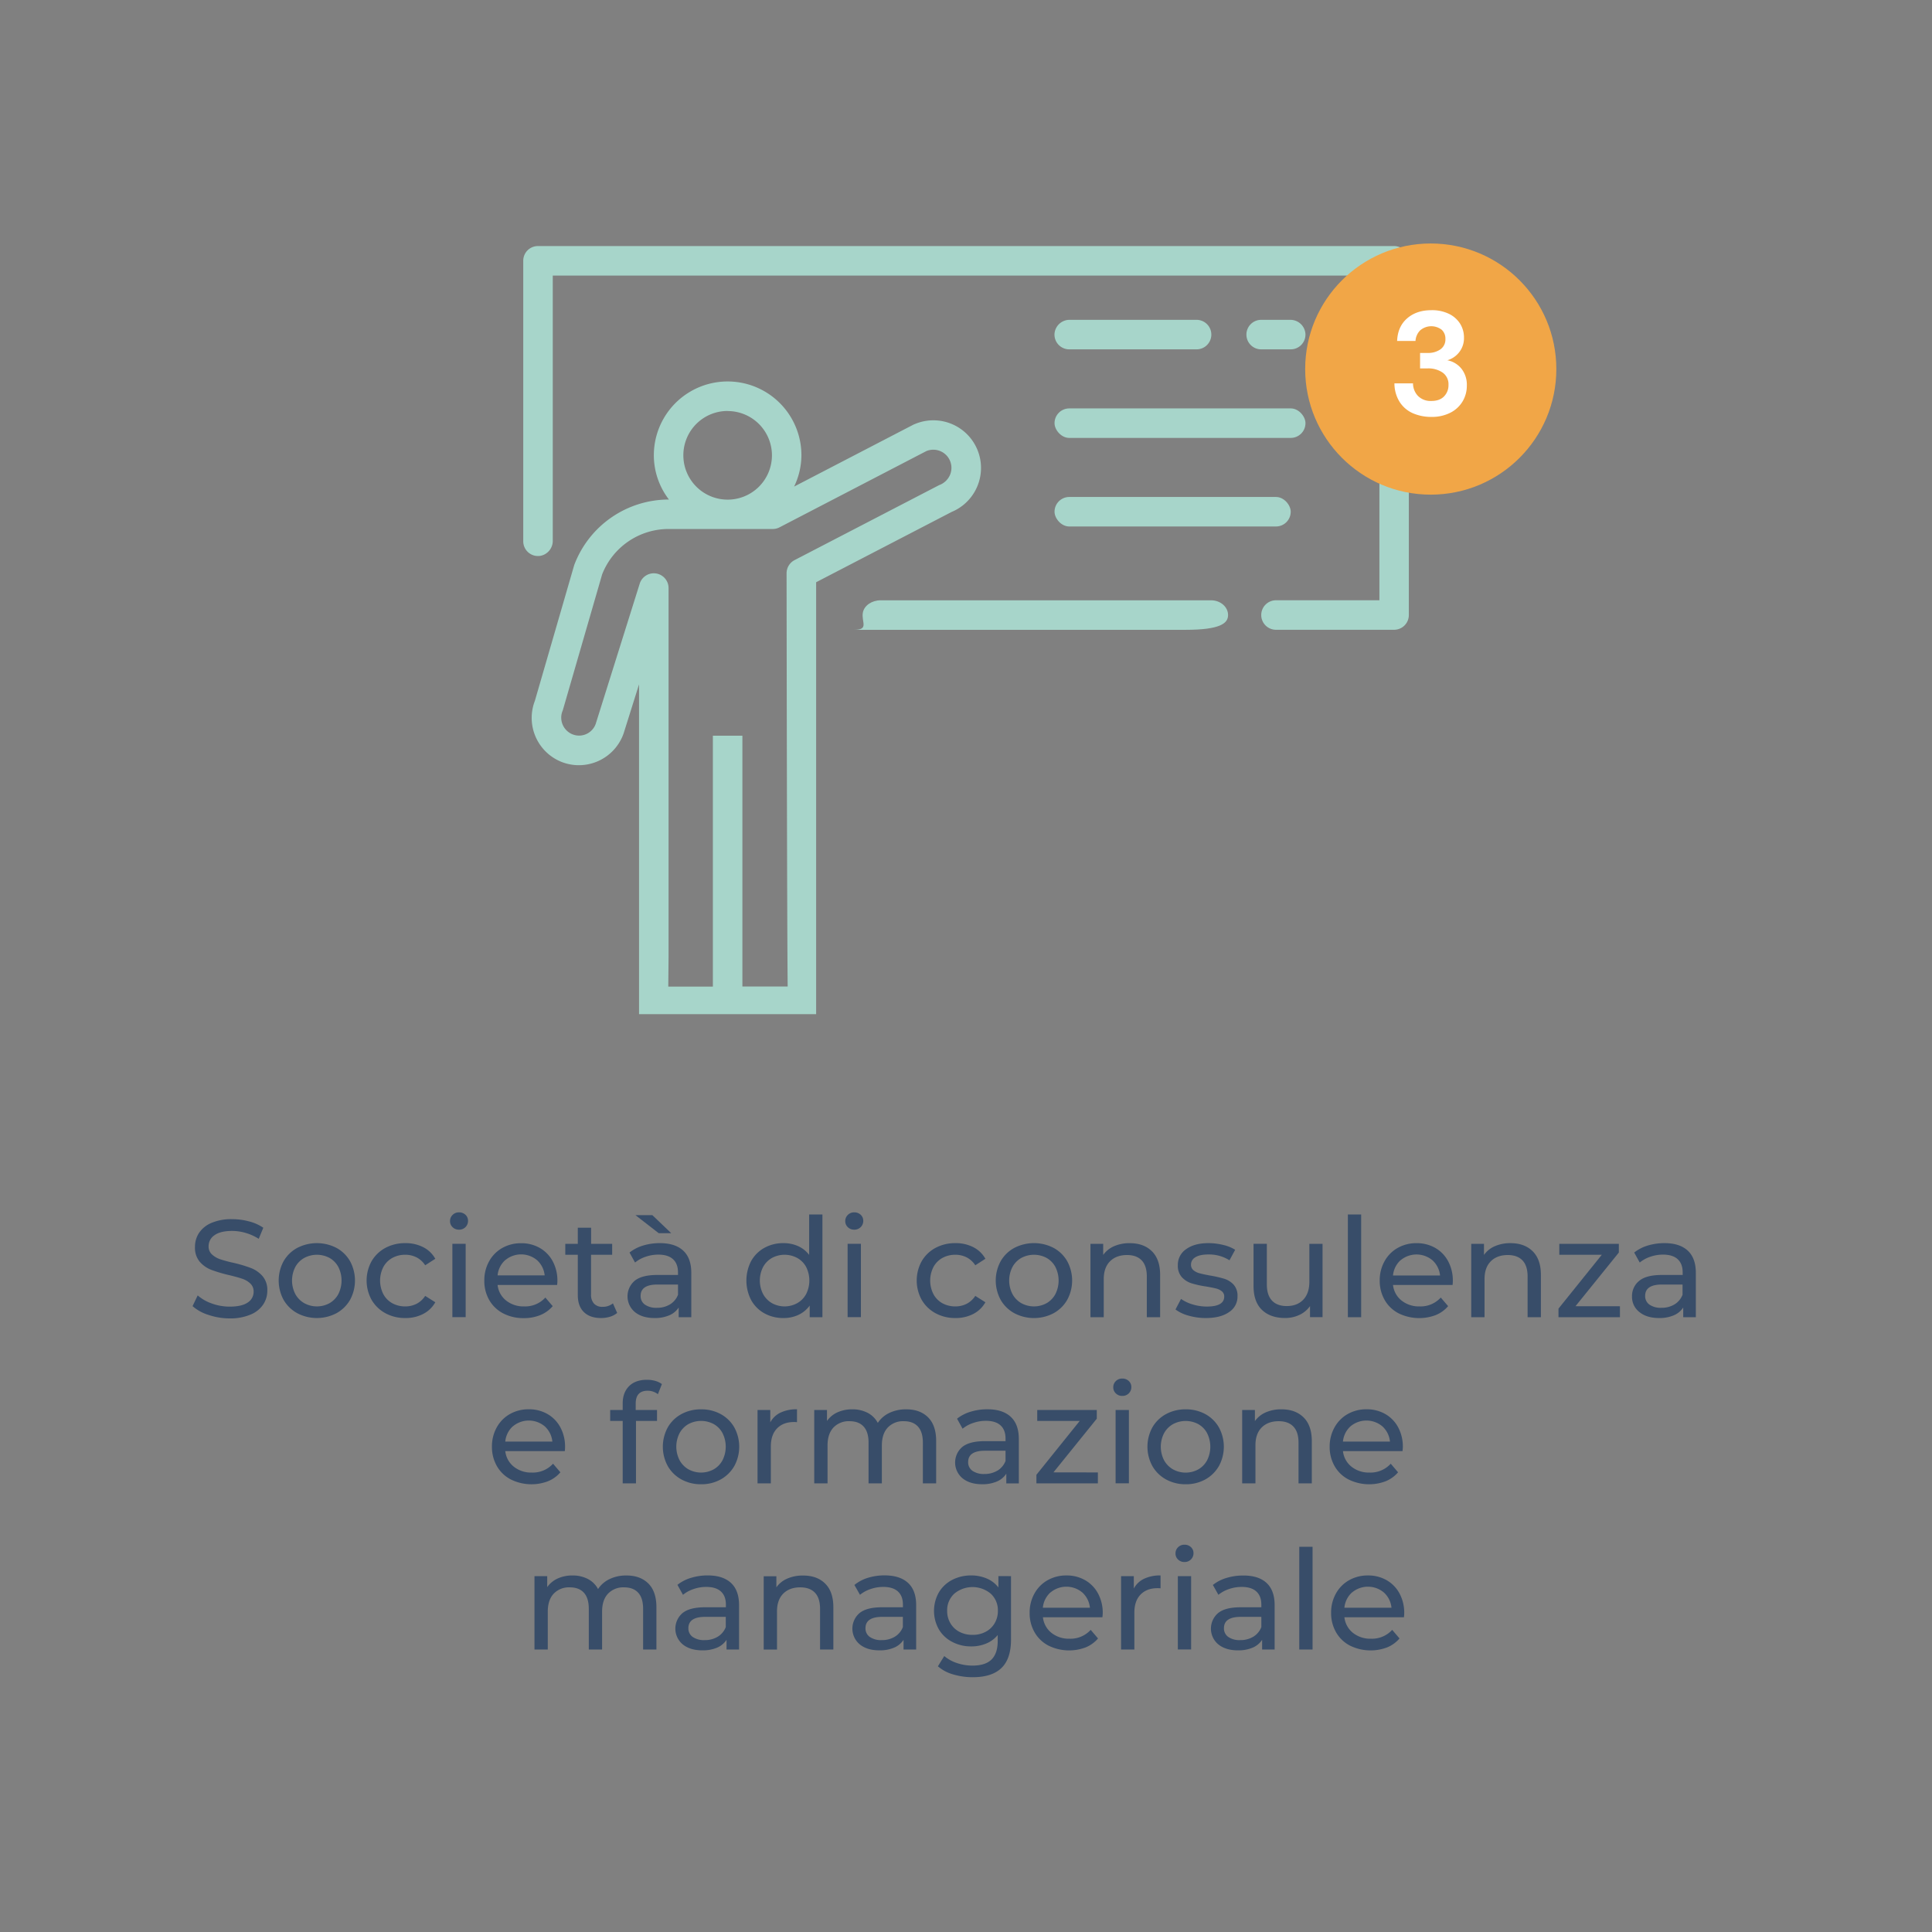 <svg id="Livello_1" data-name="Livello 1" xmlns="http://www.w3.org/2000/svg" viewBox="0 0 1080 1080"><rect x="0" y="0" width="1080" height="1080" fill="#808080" stroke="none"/><defs><style>.cls-1{fill:#a7d5ca;}.cls-2{fill:#384d69;}.cls-3{fill:#f1a647;}.cls-4{fill:#fff;}</style></defs><path class="cls-1" d="M492.25,335.57H677c5.25,0,9.5,3.7,9.5,8.25h0c0,4.56-4.25,8.25-23.73,8.25H477.5c8.46,0,3.88-4.47,4.85-9.64C483.12,338.38,487.51,335.57,492.25,335.57Z"/><path class="cls-1" d="M787.55,145.8v198a8.25,8.25,0,0,1-8.25,8.25h-66a8.25,8.25,0,0,1-8.26-8.25h0a8.26,8.26,0,0,1,8.26-8.25h57.8V154.05H309V302.2a8.49,8.49,0,0,1-6.94,8.52,8.24,8.24,0,0,1-9.56-8.15V145.76a8.19,8.19,0,0,1,8.25-8.21H779.3A8.23,8.23,0,0,1,787.55,145.8Z"/><rect class="cls-1" x="589.49" y="228.3" width="140.28" height="16.5" rx="8.25"/><rect class="cls-1" x="589.49" y="277.81" width="132.03" height="16.5" rx="8.25"/><path class="cls-1" d="M668.91,178.79H598a8.43,8.43,0,0,0-8.52,7.7,8.25,8.25,0,0,0,8.23,8.8h71.17a8.25,8.25,0,0,0,8.26-8.25h0A8.25,8.25,0,0,0,668.91,178.79Z"/><path class="cls-1" d="M721.24,178.79H705a8.25,8.25,0,0,0-8.25,8.25h0a8.25,8.25,0,0,0,8.25,8.25h16.51a8.25,8.25,0,0,0,8.23-8.8A8.43,8.43,0,0,0,721.24,178.79Z"/><path class="cls-1" d="M314.12,426a26.5,26.5,0,0,0,34.48-16l8.63-27.45V566.93h99V325.47L532,286.16A26.62,26.62,0,0,0,511.53,237l-.72.28L443.91,272A40.57,40.57,0,0,0,448,254.49a41.25,41.25,0,1,0-82.5,0,40.62,40.62,0,0,0,8.44,24.75h-.34A56.54,56.54,0,0,0,321,315.85L299,391.76A26.48,26.48,0,0,0,314.12,426Zm92.61-196.22A24.76,24.76,0,1,1,382,254.49,24.74,24.74,0,0,1,406.73,229.73ZM314.6,397.08l22-76a39.88,39.88,0,0,1,37-25.37H432a8.17,8.17,0,0,0,3.8-.95l82-42.58a10.14,10.14,0,0,1,13.42,12.9,10.51,10.51,0,0,1-6.26,6.12l-80.8,41.91a8.28,8.28,0,0,0-4.46,7.35s.23,201.39.62,231H415V411.25h-16.5V551.52H373.57l.16-16.5V328.74a8.25,8.25,0,0,0-16.13-2.46L333,404.66a9.86,9.86,0,0,1-12.71,5.93c-.33-.1-.71-.29-1-.43A10.06,10.06,0,0,1,314.6,397.08Z"/><path class="cls-2" d="M116.58,735.05a24.25,24.25,0,0,1-8.94-4.91l2.87-6a23.65,23.65,0,0,0,7.93,4.53,29.2,29.2,0,0,0,9.95,1.74q6.74,0,10.06-2.28a7.05,7.05,0,0,0,3.33-6.08,6,6,0,0,0-1.82-4.53,12.17,12.17,0,0,0-4.49-2.67c-1.78-.62-4.3-1.31-7.55-2.09a78.53,78.53,0,0,1-9.87-2.94,16.3,16.3,0,0,1-6.42-4.53A12.06,12.06,0,0,1,109,697a14,14,0,0,1,2.28-7.82,15.64,15.64,0,0,1,6.93-5.57,28.16,28.16,0,0,1,11.53-2.09,36.38,36.38,0,0,1,9.45,1.24,25,25,0,0,1,8,3.56l-2.56,6.19a28.2,28.2,0,0,0-7.27-3.29,27.1,27.1,0,0,0-7.59-1.12q-6.57,0-9.87,2.4a7.35,7.35,0,0,0-3.29,6.19,5.92,5.92,0,0,0,1.86,4.53,13,13,0,0,0,4.61,2.71,72.38,72.38,0,0,0,7.47,2,76.15,76.15,0,0,1,9.83,2.94,16.6,16.6,0,0,1,6.38,4.49,11.82,11.82,0,0,1,2.67,8.13,13.79,13.79,0,0,1-2.32,7.77,15.61,15.61,0,0,1-7,5.58A29.11,29.11,0,0,1,128.39,737,37,37,0,0,1,116.58,735.05Z"/><path class="cls-2" d="M166.16,734.08a19.68,19.68,0,0,1-7.63-7.46,22.65,22.65,0,0,1,0-21.6,19.47,19.47,0,0,1,7.63-7.43,23.87,23.87,0,0,1,21.94,0,19.5,19.5,0,0,1,7.59,7.43,22.65,22.65,0,0,1,0,21.6,19.71,19.71,0,0,1-7.59,7.46,23.56,23.56,0,0,1-21.94,0Zm18.07-5.61a12.81,12.81,0,0,0,4.92-5.11,16.88,16.88,0,0,0,0-15.09,12.65,12.65,0,0,0-4.92-5.07,15,15,0,0,0-14.16,0,12.87,12.87,0,0,0-5,5.07,16.55,16.55,0,0,0,0,15.09,13,13,0,0,0,5,5.11,14.68,14.68,0,0,0,14.16,0Z"/><path class="cls-2" d="M215.42,734.08a19.87,19.87,0,0,1-7.7-7.46,22.37,22.37,0,0,1,0-21.6,19.65,19.65,0,0,1,7.7-7.43,23.08,23.08,0,0,1,11.19-2.67,21.52,21.52,0,0,1,9.94,2.24,16,16,0,0,1,6.78,6.51l-5.65,3.63a12.62,12.62,0,0,0-4.8-4.41,13.71,13.71,0,0,0-6.35-1.47,14.77,14.77,0,0,0-7.24,1.78,12.72,12.72,0,0,0-5,5.07,16.72,16.72,0,0,0,0,15.17,12.59,12.59,0,0,0,5,5.07,14.66,14.66,0,0,0,7.24,1.78,13.71,13.71,0,0,0,6.35-1.47,12.62,12.62,0,0,0,4.8-4.41l5.65,3.56a16.2,16.2,0,0,1-6.78,6.54,21.17,21.17,0,0,1-9.94,2.28A22.77,22.77,0,0,1,215.42,734.08Z"/><path class="cls-2" d="M253,686a4.55,4.55,0,0,1-1.43-3.41,4.66,4.66,0,0,1,1.43-3.44,4.84,4.84,0,0,1,3.6-1.43,5.06,5.06,0,0,1,3.6,1.35,4.48,4.48,0,0,1,1.43,3.37,4.8,4.8,0,0,1-1.43,3.52,4.88,4.88,0,0,1-3.6,1.43A4.93,4.93,0,0,1,253,686Zm-.12,9.29h7.43v41h-7.43Z"/><path class="cls-2" d="M311.44,718.3H278.16a12.84,12.84,0,0,0,4.76,8.7,15.47,15.47,0,0,0,10.1,3.29,15.22,15.22,0,0,0,11.84-4.95l4.1,4.8a18,18,0,0,1-6.93,5,24,24,0,0,1-9.24,1.7,24.26,24.26,0,0,1-11.54-2.67,19.06,19.06,0,0,1-7.78-7.47,21.39,21.39,0,0,1-2.74-10.83,21.76,21.76,0,0,1,2.67-10.76,19.13,19.13,0,0,1,7.35-7.47,20.93,20.93,0,0,1,10.56-2.67,20.54,20.54,0,0,1,10.49,2.67,18.76,18.76,0,0,1,7.2,7.47,22.73,22.73,0,0,1,2.59,11A22,22,0,0,1,311.44,718.3Zm-29.06-13.86a13.06,13.06,0,0,0-4.22,8.51h26.31a13.17,13.17,0,0,0-4.22-8.47,13.84,13.84,0,0,0-17.87,0Z"/><path class="cls-2" d="M345,733.93a11,11,0,0,1-4,2.13,16.82,16.82,0,0,1-5,.73q-6.18,0-9.59-3.32T323,724V701.42h-7v-6.11h7v-9h7.43v9h11.77v6.11H330.4v22.22a7.19,7.19,0,0,0,1.67,5.1,6.16,6.16,0,0,0,4.76,1.78,8.94,8.94,0,0,0,5.8-1.93Z"/><path class="cls-2" d="M381.91,699.1q4.53,4.18,4.53,12.46v24.77h-7.05v-5.42a11.63,11.63,0,0,1-5.3,4.37,20.15,20.15,0,0,1-8.16,1.51q-6.9,0-11-3.32a11.45,11.45,0,0,1-.2-17.46q4-3.28,12.54-3.29H379v-1.47q0-4.8-2.79-7.35c-1.86-1.7-4.59-2.56-8.2-2.56a21.68,21.68,0,0,0-7.12,1.2,18.35,18.35,0,0,0-5.89,3.22l-3.09-5.58a22.58,22.58,0,0,1,7.58-3.91,31.87,31.87,0,0,1,9.37-1.35Q377.38,694.92,381.91,699.1Zm-26.66-19.81h9.44l10.52,10.06h-7Zm19.27,49.88a10.87,10.87,0,0,0,4.49-5.38v-5.73H367.55q-9.44,0-9.44,6.35a5.76,5.76,0,0,0,2.4,4.88,11,11,0,0,0,6.66,1.78A13.75,13.75,0,0,0,374.52,729.17Z"/><path class="cls-2" d="M459.74,678.9v57.43h-7.12v-6.5a16.14,16.14,0,0,1-6.27,5.18,19.4,19.4,0,0,1-8.36,1.78,21.52,21.52,0,0,1-10.69-2.63,18.89,18.89,0,0,1-7.39-7.39,23.73,23.73,0,0,1,0-21.87,19.05,19.05,0,0,1,7.39-7.35A21.63,21.63,0,0,1,438,694.92a19.75,19.75,0,0,1,8.12,1.66,15.83,15.83,0,0,1,6.2,4.92V678.9Zm-14.09,49.57a12.69,12.69,0,0,0,5-5.11,16.88,16.88,0,0,0,0-15.09,12.52,12.52,0,0,0-5-5.07,14.91,14.91,0,0,0-14.13,0,12.85,12.85,0,0,0-4.95,5.07,16.55,16.55,0,0,0,0,15.09,13,13,0,0,0,4.95,5.11,14.62,14.62,0,0,0,14.13,0Z"/><path class="cls-2" d="M473.94,686a4.55,4.55,0,0,1-1.43-3.41,4.66,4.66,0,0,1,1.43-3.44,4.84,4.84,0,0,1,3.6-1.43,5.06,5.06,0,0,1,3.6,1.35,4.48,4.48,0,0,1,1.43,3.37,4.8,4.8,0,0,1-1.43,3.52,4.88,4.88,0,0,1-3.6,1.43A4.93,4.93,0,0,1,473.94,686Zm-.12,9.29h7.43v41h-7.43Z"/><path class="cls-2" d="M522.93,734.08a19.87,19.87,0,0,1-7.7-7.46,22.37,22.37,0,0,1,0-21.6,19.65,19.65,0,0,1,7.7-7.43,23.08,23.08,0,0,1,11.19-2.67,21.52,21.52,0,0,1,9.94,2.24,16,16,0,0,1,6.78,6.51l-5.65,3.63a12.76,12.76,0,0,0-4.8-4.41,13.71,13.71,0,0,0-6.35-1.47,14.77,14.77,0,0,0-7.24,1.78,12.72,12.72,0,0,0-5,5.07,16.72,16.72,0,0,0,0,15.17,12.59,12.59,0,0,0,5,5.07,14.66,14.66,0,0,0,7.24,1.78,13.71,13.71,0,0,0,6.35-1.47,12.76,12.76,0,0,0,4.8-4.41l5.65,3.56a16.2,16.2,0,0,1-6.78,6.54,21.17,21.17,0,0,1-9.94,2.28A22.77,22.77,0,0,1,522.93,734.08Z"/><path class="cls-2" d="M567,734.08a19.59,19.59,0,0,1-7.62-7.46,22.58,22.58,0,0,1,0-21.6,19.38,19.38,0,0,1,7.62-7.43,23.89,23.89,0,0,1,22,0,19.47,19.47,0,0,1,7.58,7.43,22.58,22.58,0,0,1,0,21.6,19.69,19.69,0,0,1-7.58,7.46,23.58,23.58,0,0,1-22,0Zm18.08-5.61a12.79,12.79,0,0,0,4.91-5.11,16.88,16.88,0,0,0,0-15.09,12.62,12.62,0,0,0-4.91-5.07,15,15,0,0,0-14.17,0,12.85,12.85,0,0,0-4.95,5.07,16.55,16.55,0,0,0,0,15.09,13,13,0,0,0,4.95,5.11,14.7,14.7,0,0,0,14.17,0Z"/><path class="cls-2" d="M643.91,699.45q4.61,4.53,4.61,13.27v23.61h-7.44V713.57q0-6-2.86-9c-1.91-2-4.64-3-8.2-3q-6,0-9.52,3.52T617,715.2v21.13h-7.43v-41h7.12v6.19a14.45,14.45,0,0,1,6.08-4.88,21.32,21.32,0,0,1,8.71-1.7Q639.31,694.92,643.91,699.45Z"/><path class="cls-2" d="M664.38,735.44a21.23,21.23,0,0,1-7.27-3.44l3.09-5.89a22.43,22.43,0,0,0,6.58,3.1,27.23,27.23,0,0,0,7.82,1.16q9.75,0,9.75-5.57a3.62,3.62,0,0,0-1.31-2.94,8.22,8.22,0,0,0-3.29-1.59q-2-.51-5.62-1.12a55.56,55.56,0,0,1-8.08-1.78,12.43,12.43,0,0,1-5.38-3.41,9.45,9.45,0,0,1-2.25-6.73,10.5,10.5,0,0,1,4.65-8.94q4.63-3.37,12.46-3.37a34.34,34.34,0,0,1,8.2,1,22,22,0,0,1,6.74,2.71l-3.18,5.88a21.3,21.3,0,0,0-11.84-3.25q-4.73,0-7.2,1.54a4.68,4.68,0,0,0-2.47,4.11,3.89,3.89,0,0,0,1.39,3.17,8.89,8.89,0,0,0,3.44,1.7q2.05.56,5.77,1.24a64,64,0,0,1,8,1.82,12,12,0,0,1,5.23,3.29,9.19,9.19,0,0,1,2.16,6.5A10.22,10.22,0,0,1,687,733.5q-4.75,3.3-13,3.29A34.51,34.51,0,0,1,664.38,735.44Z"/><path class="cls-2" d="M739.31,695.31v41h-7v-6.19a14.92,14.92,0,0,1-5.92,4.91,18.48,18.48,0,0,1-8,1.74q-8.21,0-12.93-4.52t-4.72-13.36v-23.6h7.43v22.75c0,4,1,7,2.87,9s4.64,3.06,8.2,3.06q5.88,0,9.29-3.56t3.41-10.06V695.31Z"/><path class="cls-2" d="M753.47,678.9h7.43v57.43h-7.43Z"/><path class="cls-2" d="M812,718.3H778.7a12.88,12.88,0,0,0,4.76,8.7,15.51,15.51,0,0,0,10.1,3.29,15.22,15.22,0,0,0,11.84-4.95l4.11,4.8a18,18,0,0,1-6.93,5,26.14,26.14,0,0,1-20.78-1,19,19,0,0,1-7.78-7.47,21.4,21.4,0,0,1-2.75-10.83,21.76,21.76,0,0,1,2.67-10.76,19.13,19.13,0,0,1,7.35-7.47,21,21,0,0,1,10.57-2.67,20.54,20.54,0,0,1,10.49,2.67,18.67,18.67,0,0,1,7.19,7.47,22.73,22.73,0,0,1,2.6,11A19.86,19.86,0,0,1,812,718.3Zm-29.06-13.86A13.11,13.11,0,0,0,778.7,713H805a13.22,13.22,0,0,0-4.22-8.47,13.86,13.86,0,0,0-17.88,0Z"/><path class="cls-2" d="M856.76,699.45q4.61,4.53,4.61,13.27v23.61h-7.43V713.57q0-6-2.87-9c-1.91-2-4.64-3-8.2-3q-6,0-9.52,3.52t-3.49,10.1v21.13h-7.43v-41h7.12v6.19a14.51,14.51,0,0,1,6.08-4.88,21.32,21.32,0,0,1,8.71-1.7Q852.16,694.92,856.76,699.45Z"/><path class="cls-2" d="M905.56,730.21v6.12H871.2v-4.8l24.22-30.11H871.66v-6.11h33.28v4.87l-24.23,30Z"/><path class="cls-2" d="M943.45,699.1q4.53,4.18,4.53,12.46v24.77h-7.05v-5.42a11.63,11.63,0,0,1-5.3,4.37,20.2,20.2,0,0,1-8.17,1.51q-6.88,0-11-3.32a10.67,10.67,0,0,1-4.15-8.75,10.8,10.8,0,0,1,4-8.71q3.94-3.28,12.54-3.29h11.77v-1.47q0-4.8-2.79-7.35c-1.86-1.7-4.59-2.56-8.21-2.56a21.77,21.77,0,0,0-7.12,1.2,18.4,18.4,0,0,0-5.88,3.22l-3.09-5.58a22.58,22.58,0,0,1,7.58-3.91,31.83,31.83,0,0,1,9.37-1.35Q938.92,694.92,943.45,699.1Zm-7.39,30.07a10.87,10.87,0,0,0,4.49-5.38v-5.73H929.09q-9.45,0-9.44,6.35a5.76,5.76,0,0,0,2.4,4.88,11,11,0,0,0,6.65,1.78A13.79,13.79,0,0,0,936.06,729.17Z"/><path class="cls-2" d="M315.73,811.18H282.45a12.88,12.88,0,0,0,4.76,8.7,15.51,15.51,0,0,0,10.1,3.29,15.22,15.22,0,0,0,11.84-4.95l4.11,4.8a17.91,17.91,0,0,1-6.93,5,26,26,0,0,1-20.78-1,19,19,0,0,1-7.78-7.46A21.46,21.46,0,0,1,275,808.7a21.76,21.76,0,0,1,2.67-10.76,19.13,19.13,0,0,1,7.35-7.47,21,21,0,0,1,10.57-2.67,20.54,20.54,0,0,1,10.49,2.67,18.67,18.67,0,0,1,7.19,7.47,22.73,22.73,0,0,1,2.6,11A19.86,19.86,0,0,1,315.73,811.18Zm-29.06-13.86a13.11,13.11,0,0,0-4.22,8.52h26.32a13.22,13.22,0,0,0-4.22-8.48,13.86,13.86,0,0,0-17.88,0Z"/><path class="cls-2" d="M355.36,784.63v3.56h11.92v6.11H355.52v34.91h-7.43V794.3h-7v-6.11h7v-3.64q0-6.1,3.56-9.67t10-3.57a17,17,0,0,1,4.65.62,11.53,11.53,0,0,1,3.71,1.78l-2.24,5.65a9.34,9.34,0,0,0-5.73-1.93Q355.36,777.43,355.36,784.63Z"/><path class="cls-2" d="M380.9,827a19.68,19.68,0,0,1-7.62-7.47,22.58,22.58,0,0,1,0-21.6,19.38,19.38,0,0,1,7.62-7.43,22.55,22.55,0,0,1,11-2.67,22.31,22.31,0,0,1,11,2.67,19.47,19.47,0,0,1,7.58,7.43,22.58,22.58,0,0,1,0,21.6,19.78,19.78,0,0,1-7.58,7.47,22.11,22.11,0,0,1-11,2.71A22.36,22.36,0,0,1,380.9,827ZM399,821.35a12.76,12.76,0,0,0,4.91-5.1,16.9,16.9,0,0,0,0-15.1,12.56,12.56,0,0,0-4.91-5.07,15,15,0,0,0-14.17,0,12.85,12.85,0,0,0-4.95,5.07,16.57,16.57,0,0,0,0,15.1,13.06,13.06,0,0,0,4.95,5.1,14.7,14.7,0,0,0,14.17,0Z"/><path class="cls-2" d="M436.32,789.66a20.77,20.77,0,0,1,9.21-1.86V795a14.7,14.7,0,0,0-1.7-.08q-6,0-9.48,3.6t-3.44,10.26v20.43h-7.44v-41h7.13v6.89A12.58,12.58,0,0,1,436.32,789.66Z"/><path class="cls-2" d="M518.79,792.29q4.53,4.49,4.53,13.31v23.61h-7.43V806.46q0-6-2.75-9c-1.83-2-4.45-3-7.85-3a11.76,11.76,0,0,0-9,3.52q-3.33,3.53-3.33,10.1v21.13h-7.43V806.46q0-6-2.75-9c-1.83-2-4.45-3-7.85-3a11.76,11.76,0,0,0-9,3.52q-3.33,3.53-3.33,10.1v21.13h-7.43v-41h7.12v6.11a14.48,14.48,0,0,1,5.88-4.83,19.72,19.72,0,0,1,8.28-1.67,18.2,18.2,0,0,1,8.52,1.94,13.52,13.52,0,0,1,5.73,5.65,15.69,15.69,0,0,1,6.46-5.58,21.09,21.09,0,0,1,9.33-2C511.68,787.8,515.78,789.3,518.79,792.29Z"/><path class="cls-2" d="M565,792q4.53,4.18,4.53,12.46v24.77h-7v-5.42a11.79,11.79,0,0,1-5.31,4.38,20.32,20.32,0,0,1-8.16,1.51q-6.9,0-11-3.33a11.45,11.45,0,0,1-.2-17.46q4-3.28,12.54-3.29H562.1v-1.47q0-4.8-2.79-7.35c-1.85-1.7-4.59-2.55-8.2-2.55a21.68,21.68,0,0,0-7.12,1.2,18.34,18.34,0,0,0-5.89,3.21L535,793.06a22.38,22.38,0,0,1,7.58-3.9A31.6,31.6,0,0,1,552,787.8Q560.46,787.8,565,792Zm-7.39,30.07a10.87,10.87,0,0,0,4.49-5.38v-5.73H550.64q-9.43,0-9.44,6.35a5.75,5.75,0,0,0,2.4,4.88,11,11,0,0,0,6.66,1.78A13.77,13.77,0,0,0,557.61,822.05Z"/><path class="cls-2" d="M613.72,823.1v6.11H579.36v-4.8l24.22-30.11H579.82v-6.11h33.29v4.87l-24.23,30Z"/><path class="cls-2" d="M623.75,778.9a4.55,4.55,0,0,1-1.43-3.41,4.67,4.67,0,0,1,1.43-3.44,4.88,4.88,0,0,1,3.6-1.43A5.06,5.06,0,0,1,631,772a4.48,4.48,0,0,1,1.43,3.37,4.8,4.8,0,0,1-1.43,3.52,4.88,4.88,0,0,1-3.6,1.43A4.93,4.93,0,0,1,623.75,778.9Zm-.12,9.29h7.43v41h-7.43Z"/><path class="cls-2" d="M651.8,827a19.68,19.68,0,0,1-7.62-7.47,22.58,22.58,0,0,1,0-21.6,19.38,19.38,0,0,1,7.62-7.43,22.54,22.54,0,0,1,11-2.67,22.32,22.32,0,0,1,11,2.67,19.47,19.47,0,0,1,7.58,7.43,22.58,22.58,0,0,1,0,21.6,19.78,19.78,0,0,1-7.58,7.47,22.12,22.12,0,0,1-11,2.71A22.35,22.35,0,0,1,651.8,827Zm18.08-5.62a12.76,12.76,0,0,0,4.91-5.1,16.9,16.9,0,0,0,0-15.1,12.56,12.56,0,0,0-4.91-5.07,15,15,0,0,0-14.17,0,12.85,12.85,0,0,0-5,5.07,16.57,16.57,0,0,0,0,15.1,13.06,13.06,0,0,0,5,5.1,14.7,14.7,0,0,0,14.17,0Z"/><path class="cls-2" d="M728.7,792.33q4.6,4.53,4.61,13.27v23.61h-7.43V806.46q0-6-2.87-9c-1.91-2-4.64-3-8.2-3q-6,0-9.52,3.52t-3.49,10.1v21.13h-7.42v-41h7.12v6.19a14.5,14.5,0,0,1,6.07-4.88,21.32,21.32,0,0,1,8.71-1.7Q724.1,787.8,728.7,792.33Z"/><path class="cls-2" d="M784,811.18H750.72a12.88,12.88,0,0,0,4.76,8.7,15.51,15.51,0,0,0,10.1,3.29,15.25,15.25,0,0,0,11.85-4.95l4.1,4.8a17.91,17.91,0,0,1-6.93,5,26,26,0,0,1-20.78-1,19,19,0,0,1-7.78-7.46,21.46,21.46,0,0,1-2.75-10.84A21.76,21.76,0,0,1,746,797.94a19.09,19.09,0,0,1,7.36-7.47,20.93,20.93,0,0,1,10.56-2.67,20.54,20.54,0,0,1,10.49,2.67,18.76,18.76,0,0,1,7.2,7.47,22.84,22.84,0,0,1,2.59,11A19.86,19.86,0,0,1,784,811.18Zm-29.06-13.86a13.11,13.11,0,0,0-4.22,8.52H777a13.22,13.22,0,0,0-4.22-8.48,13.86,13.86,0,0,0-17.88,0Z"/><path class="cls-2" d="M362.41,885.17q4.53,4.5,4.53,13.31v23.61H359.5V899.34q0-6-2.74-9c-1.84-2-4.45-3-7.86-3a11.76,11.76,0,0,0-9,3.52q-3.33,3.52-3.33,10.1v21.13h-7.43V899.34q0-6-2.74-9t-7.86-3a11.76,11.76,0,0,0-9,3.52q-3.33,3.52-3.33,10.1v21.13h-7.43v-41h7.12v6.11a14.44,14.44,0,0,1,5.89-4.83,19.65,19.65,0,0,1,8.28-1.67,18.16,18.16,0,0,1,8.51,1.94,13.41,13.41,0,0,1,5.73,5.65,15.75,15.75,0,0,1,6.46-5.58,21.09,21.09,0,0,1,9.33-2Q357.88,880.68,362.41,885.17Z"/><path class="cls-2" d="M408.62,884.86q4.51,4.18,4.52,12.46v24.77h-7v-5.42a11.81,11.81,0,0,1-5.3,4.38,20.37,20.37,0,0,1-8.17,1.51q-6.88,0-11-3.33a11.44,11.44,0,0,1-.19-17.46q3.94-3.28,12.54-3.29h11.76V897q0-4.8-2.78-7.35t-8.21-2.55a21.68,21.68,0,0,0-7.12,1.2,18.39,18.39,0,0,0-5.88,3.21l-3.1-5.57a22.36,22.36,0,0,1,7.59-3.91,31.48,31.48,0,0,1,9.36-1.36Q404.09,880.68,408.62,884.86Zm-7.4,30.07a10.78,10.78,0,0,0,4.49-5.38v-5.72H394.26q-9.45,0-9.45,6.34a5.75,5.75,0,0,0,2.4,4.88,11,11,0,0,0,6.66,1.78A13.73,13.73,0,0,0,401.22,914.93Z"/><path class="cls-2" d="M461.25,885.21q4.61,4.53,4.6,13.27v23.61h-7.43V899.34q0-6-2.86-9t-8.21-3q-6,0-9.52,3.52T434.35,901v21.13h-7.43v-41H434v6.19a14.43,14.43,0,0,1,6.08-4.87,21.11,21.11,0,0,1,8.7-1.71Q456.65,880.68,461.25,885.21Z"/><path class="cls-2" d="M507.61,884.86q4.53,4.18,4.53,12.46v24.77h-7.05v-5.42a11.71,11.71,0,0,1-5.3,4.38,20.32,20.32,0,0,1-8.16,1.51q-6.9,0-11-3.33a11.45,11.45,0,0,1-.2-17.46c2.64-2.19,6.81-3.29,12.54-3.29h11.77V897q0-4.8-2.79-7.35t-8.2-2.55a21.68,21.68,0,0,0-7.12,1.2,18.34,18.34,0,0,0-5.89,3.21L477.62,886A22.22,22.22,0,0,1,485.2,882a31.55,31.55,0,0,1,9.37-1.36Q503.08,880.68,507.61,884.86Zm-7.39,30.07a10.83,10.83,0,0,0,4.49-5.38v-5.72H493.25q-9.44,0-9.44,6.34a5.75,5.75,0,0,0,2.4,4.88,11,11,0,0,0,6.66,1.78A13.77,13.77,0,0,0,500.22,914.93Z"/><path class="cls-2" d="M565.16,881.07v35.45q0,10.76-5.34,15.9t-16,5.15A38.42,38.42,0,0,1,532.8,936a22,22,0,0,1-8.51-4.53l3.56-5.73a21.14,21.14,0,0,0,7.08,3.91,27,27,0,0,0,8.71,1.43q7.2,0,10.64-3.41t3.45-10.37V914a16.35,16.35,0,0,1-6.47,4.76,21.48,21.48,0,0,1-8.32,1.59,22.37,22.37,0,0,1-10.64-2.52,18.7,18.7,0,0,1-7.47-7,21.06,21.06,0,0,1,0-20.67,18.53,18.53,0,0,1,7.47-7,22.71,22.71,0,0,1,10.64-2.48,21.65,21.65,0,0,1,8.63,1.71,15.93,15.93,0,0,1,6.54,5v-6.35ZM551,912.18a12.54,12.54,0,0,0,5-4.76,13.27,13.27,0,0,0,1.82-6.92,12.52,12.52,0,0,0-4-9.64,15.91,15.91,0,0,0-20.35,0,12.56,12.56,0,0,0-4,9.64,13.27,13.27,0,0,0,1.82,6.92,12.54,12.54,0,0,0,5,4.76,15.32,15.32,0,0,0,7.31,1.71A15.15,15.15,0,0,0,551,912.18Z"/><path class="cls-2" d="M616.24,904.06H583a12.89,12.89,0,0,0,4.76,8.71,15.54,15.54,0,0,0,10.1,3.28,15.22,15.22,0,0,0,11.84-4.95l4.1,4.8a17.8,17.8,0,0,1-6.92,5,26.1,26.1,0,0,1-20.79-1,19,19,0,0,1-7.77-7.47,21.34,21.34,0,0,1-2.75-10.84,21.76,21.76,0,0,1,2.67-10.76,19.13,19.13,0,0,1,7.35-7.47,20.94,20.94,0,0,1,10.57-2.67,20.5,20.5,0,0,1,10.48,2.67,18.76,18.76,0,0,1,7.2,7.47,22.76,22.76,0,0,1,2.6,11A22.53,22.53,0,0,1,616.24,904.06ZM587.18,890.2a13.11,13.11,0,0,0-4.22,8.52h26.31a13.19,13.19,0,0,0-4.21-8.48,13.86,13.86,0,0,0-17.88,0Z"/><path class="cls-2" d="M639.54,882.54a20.77,20.77,0,0,1,9.21-1.86v7.2a14.83,14.83,0,0,0-1.7-.08q-6,0-9.49,3.6t-3.44,10.26v20.43h-7.43v-41h7.12V888A12.65,12.65,0,0,1,639.54,882.54Z"/><path class="cls-2" d="M658.54,871.78a4.54,4.54,0,0,1-1.43-3.4,4.68,4.68,0,0,1,1.43-3.45,4.88,4.88,0,0,1,3.6-1.43,5.06,5.06,0,0,1,3.6,1.35,4.48,4.48,0,0,1,1.43,3.37,4.8,4.8,0,0,1-1.43,3.52,4.88,4.88,0,0,1-3.6,1.43A4.93,4.93,0,0,1,658.54,871.78Zm-.12,9.29h7.43v41h-7.43Z"/><path class="cls-2" d="M708,884.86q4.53,4.18,4.53,12.46v24.77h-7v-5.42a11.76,11.76,0,0,1-5.3,4.38,20.37,20.37,0,0,1-8.17,1.51q-6.88,0-11-3.33a11.44,11.44,0,0,1-.19-17.46q3.94-3.28,12.54-3.29H705.1V897q0-4.8-2.79-7.35t-8.21-2.55a21.73,21.73,0,0,0-7.12,1.2,18.39,18.39,0,0,0-5.88,3.21L678,886a22.36,22.36,0,0,1,7.59-3.91,31.5,31.5,0,0,1,9.37-1.36Q703.46,880.68,708,884.86Zm-7.39,30.07a10.83,10.83,0,0,0,4.49-5.38v-5.72H693.64q-9.45,0-9.44,6.34a5.75,5.75,0,0,0,2.4,4.88,10.92,10.92,0,0,0,6.65,1.78A13.79,13.79,0,0,0,700.61,914.93Z"/><path class="cls-2" d="M726.3,864.66h7.43v57.43H726.3Z"/><path class="cls-2" d="M784.82,904.06H751.53a13,13,0,0,0,4.76,8.71,15.56,15.56,0,0,0,10.11,3.28,15.23,15.23,0,0,0,11.84-4.95l4.1,4.8a17.91,17.91,0,0,1-6.93,5,26.07,26.07,0,0,1-20.78-1,19.06,19.06,0,0,1-7.78-7.47,21.44,21.44,0,0,1-2.75-10.84,21.76,21.76,0,0,1,2.67-10.76,19.09,19.09,0,0,1,7.36-7.47,20.93,20.93,0,0,1,10.56-2.67,20.54,20.54,0,0,1,10.49,2.67,18.76,18.76,0,0,1,7.2,7.47,22.76,22.76,0,0,1,2.59,11A22,22,0,0,1,784.82,904.06ZM755.75,890.2a13.16,13.16,0,0,0-4.22,8.52h26.32a13.2,13.2,0,0,0-4.22-8.48,13.86,13.86,0,0,0-17.88,0Z"/><circle class="cls-3" cx="799.8" cy="206.31" r="70.2"/><path class="cls-4" d="M800.2,233.05a25.46,25.46,0,0,1-10.29-2,16.75,16.75,0,0,1-7.41-6.22,19.48,19.48,0,0,1-3-10.53h10.38a10.18,10.18,0,0,0,2.75,7,9.88,9.88,0,0,0,7.54,2.84q4.6,0,7.07-2.56a8.84,8.84,0,0,0,2.47-6.42,7.93,7.93,0,0,0-3.25-6.87,14,14,0,0,0-8.35-2.35h-4.28v-8.64h4.36a11.9,11.9,0,0,0,7-2,6.72,6.72,0,0,0,2.8-5.85,6.65,6.65,0,0,0-2.1-5.14,9.56,9.56,0,0,0-12.1.45,9.2,9.2,0,0,0-2.52,5.84H781q.32-8,5.55-12.59t13.54-4.61a21.63,21.63,0,0,1,10,2.1,15.1,15.1,0,0,1,6.18,5.55,14.49,14.49,0,0,1,2.1,7.66,12.68,12.68,0,0,1-2.68,8.19,13,13,0,0,1-6.62,4.49,13.29,13.29,0,0,1,7.9,4.73,14.47,14.47,0,0,1,3,9.43,17,17,0,0,1-2.3,8.72,16.78,16.78,0,0,1-6.71,6.34A22.48,22.48,0,0,1,800.2,233.05Z"/></svg>